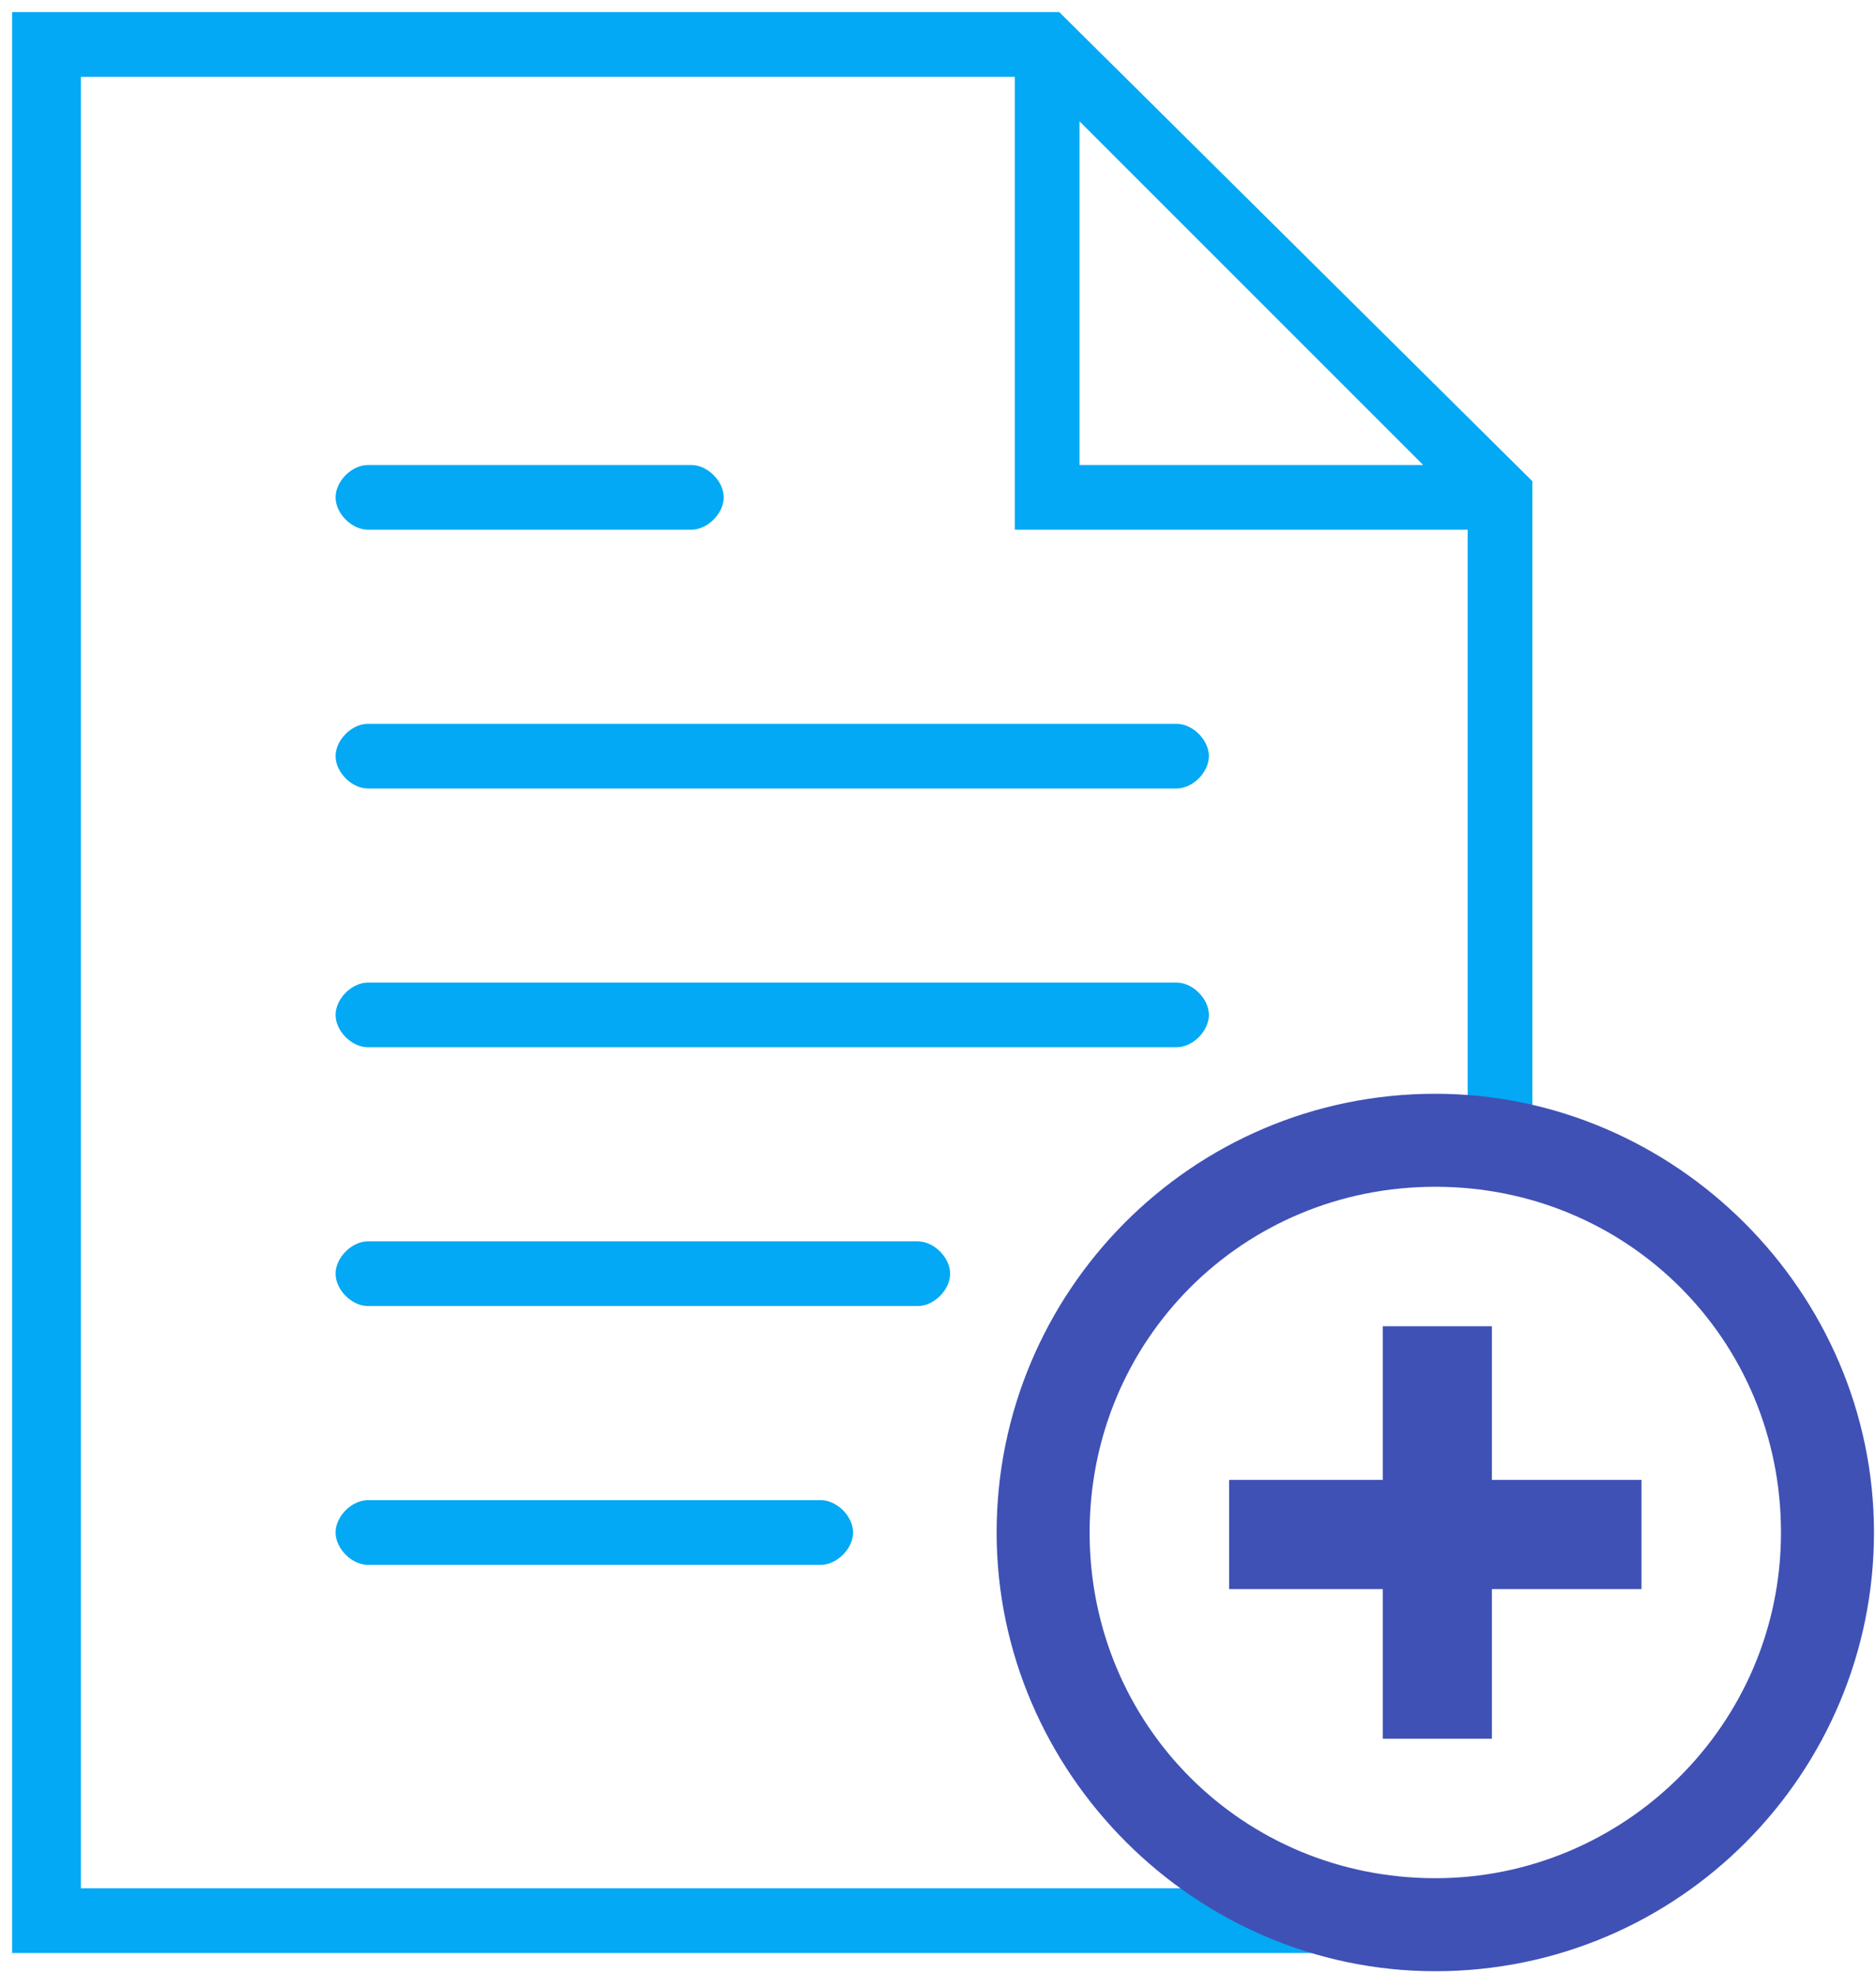 <?xml version="1.0" encoding="UTF-8"?>
<svg xmlns="http://www.w3.org/2000/svg" version="1.1" id="Режим_изоляции" x="0" y="0" viewBox="613.9 398.5 46.4 48.8" xml:space="preserve">
    <path fill="#03a9f4" d="M623 418h20c.4 0 .8-.4.8-.8s-.4-.8-.8-.8h-20c-.4 0-.8.4-.8.8s.4.8.8.8zm0-6.4h8c.4 0 .8-.4.8-.8s-.4-.8-.8-.8h-8c-.4 0-.8.4-.8.8s.4.8.8.8zm0 12.8h20c.4 0 .8-.4.8-.8s-.4-.8-.8-.8h-20c-.4 0-.8.4-.8.8s.4.8.8.8zm13.6 4.8H623c-.4 0-.8.4-.8.8s.4.8.8.8h13.6c.4 0 .8-.4.8-.8s-.4-.8-.8-.8zm-2.4 6.4H623c-.4 0-.8.4-.8.8s.4.8.8.8h11.2c.4 0 .8-.4.8-.8s-.4-.8-.8-.8z"></path>
    <path fill="#03a9f4" d="M640.1 398.8h-25.9v48h33.1c-1.4-.3-2.7-.8-3.8-1.6h-27.6v-44.8H639v11.2h11.2v14.2c.5 0 1.1.1 1.6.2v-15.6l-11.7-11.6zm.5 11.2v-8.5l8.5 8.5h-8.5z"></path>
    <path d="M649.4 425.8c-5.9 0-10.6 4.8-10.6 10.6s4.8 10.6 10.6 10.6c5.9 0 10.6-4.8 10.6-10.6s-4.8-10.6-10.6-10.6zm0 19.4c-4.9 0-8.8-3.9-8.8-8.8s3.9-8.8 8.8-8.8 8.8 3.9 8.8 8.8-4 8.8-8.8 8.8z" fill="#3f51b5" stroke="#3f51b5" stroke-width=".5" stroke-miterlimit="10"></path>
    <path fill="#3f51b5" d="M648.1 431.3h2.7v10.2h-2.7z"></path>
    <path fill="#3f51b5" d="M644.3 435.1h10.2v2.7h-10.2z"></path></svg>
